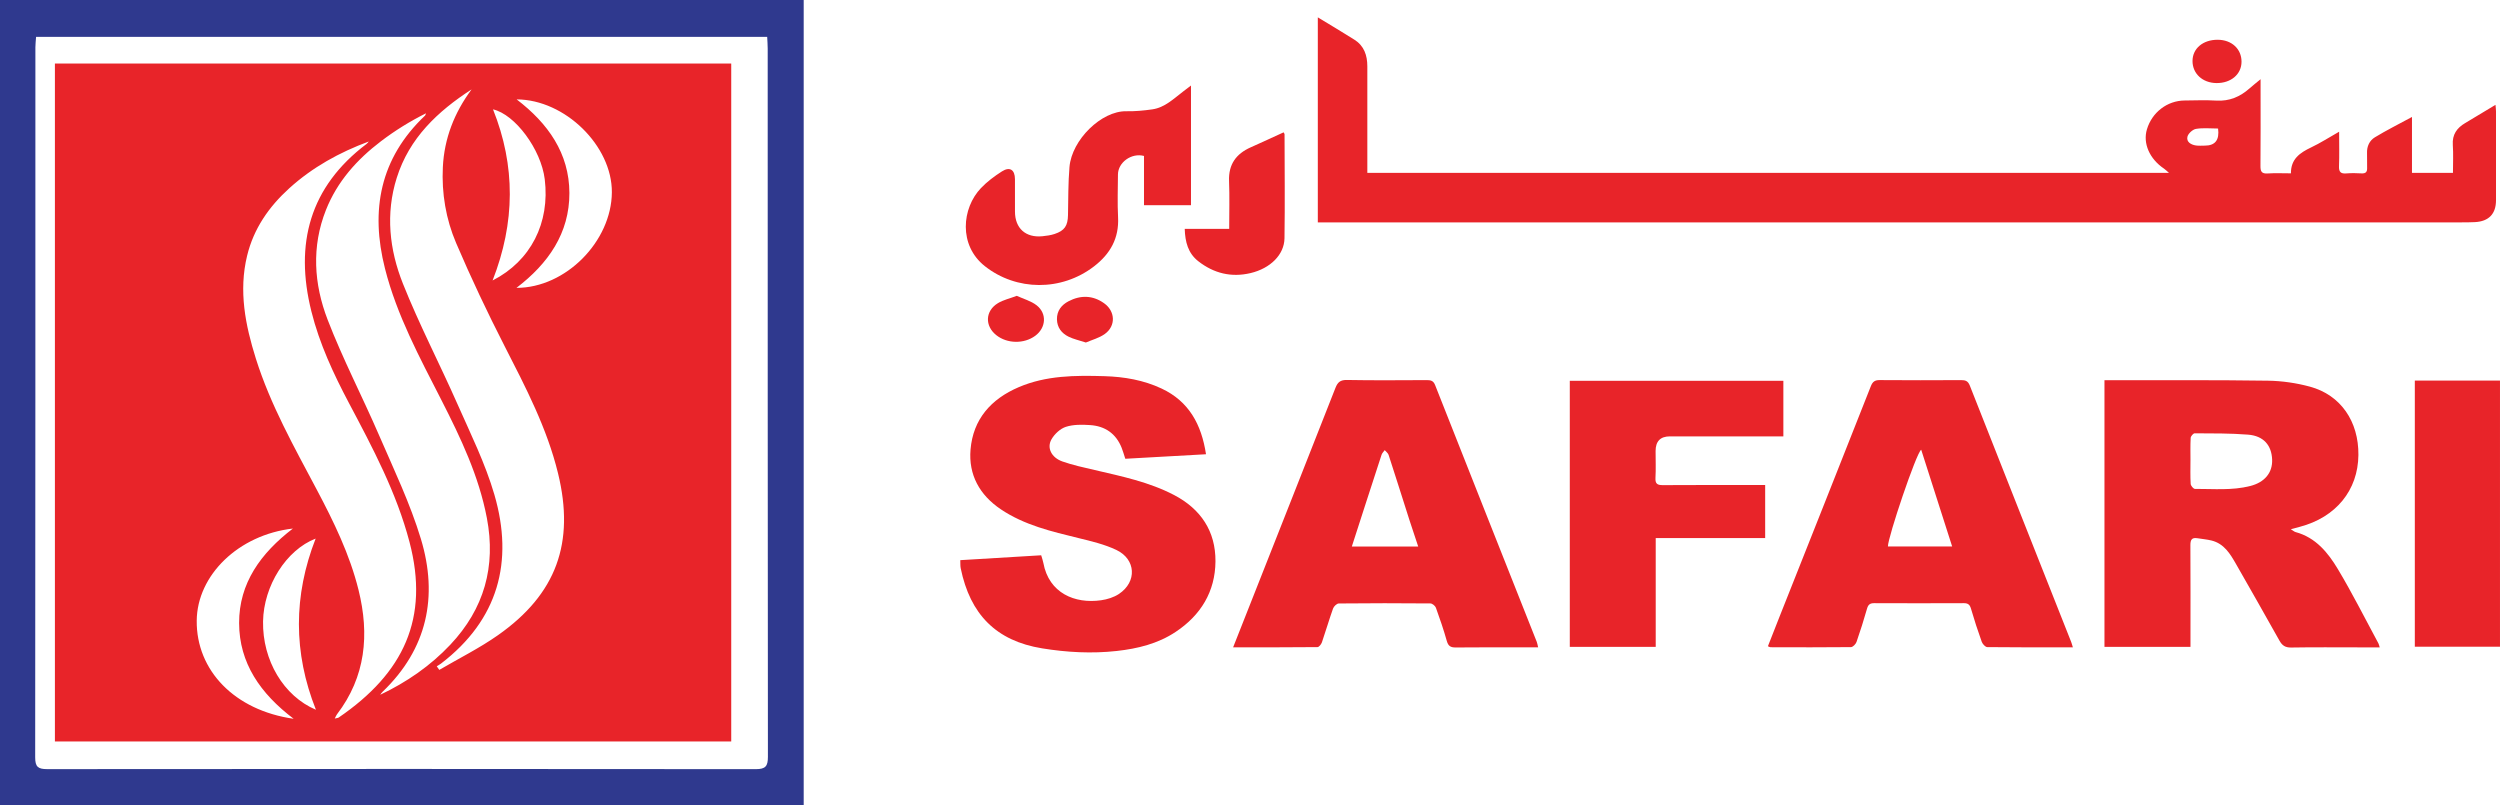 <svg xmlns="http://www.w3.org/2000/svg" fill="none" viewBox="0 0 177 57" height="57" width="177">
<g clip-path="url(#clip0_137_22077)">
<path fill="#E82429" d="M93.302 1.229C94.21 1.782 95.06 2.284 95.894 2.812C96.579 3.244 96.806 3.919 96.807 4.692C96.808 7.002 96.807 9.314 96.807 11.624C96.807 11.816 96.807 12.009 96.807 12.237H153.562C153.39 12.09 153.309 12.005 153.214 11.941C152.184 11.247 151.705 10.149 152.003 9.156C152.365 7.951 153.438 7.126 154.675 7.115C155.423 7.107 156.173 7.078 156.918 7.122C157.84 7.178 158.595 6.853 159.267 6.259C159.492 6.059 159.73 5.873 160.049 5.608C160.049 5.938 160.049 6.159 160.049 6.379C160.049 8.169 160.058 9.959 160.041 11.749C160.037 12.138 160.123 12.309 160.548 12.281C161.08 12.245 161.616 12.272 162.198 12.272C162.187 11.259 162.836 10.814 163.622 10.44C164.277 10.13 164.891 9.734 165.611 9.325C165.611 10.19 165.632 10.978 165.602 11.764C165.585 12.177 165.725 12.312 166.126 12.278C166.481 12.247 166.842 12.256 167.199 12.276C167.502 12.291 167.605 12.165 167.592 11.875C167.578 11.534 167.602 11.191 167.586 10.85C167.564 10.365 167.76 9.954 168.142 9.721C168.966 9.221 169.831 8.789 170.768 8.281V12.239H173.669C173.669 11.577 173.704 10.915 173.659 10.26C173.609 9.527 173.946 9.06 174.537 8.711C175.233 8.298 175.925 7.878 176.681 7.423C176.697 7.616 176.717 7.75 176.717 7.884C176.719 9.983 176.72 12.082 176.717 14.181C176.716 15.146 176.203 15.676 175.225 15.726C174.901 15.743 174.575 15.744 174.25 15.744C147.485 15.744 120.72 15.744 93.956 15.744C93.748 15.744 93.54 15.744 93.301 15.744V1.229H93.302ZM157.039 9.1C156.498 9.1 155.972 9.04 155.472 9.126C155.236 9.167 154.917 9.459 154.868 9.688C154.789 10.055 155.125 10.249 155.475 10.3C155.682 10.33 155.896 10.31 156.107 10.31C156.836 10.31 157.147 9.907 157.04 9.1H157.039Z"></path>
<path fill="#E82429" d="M148.997 26.917C149.203 26.917 149.378 26.917 149.552 26.917C153.226 26.922 156.9 26.899 160.573 26.953C161.566 26.967 162.583 27.115 163.542 27.375C165.724 27.966 166.999 29.836 166.975 32.215C166.949 34.712 165.386 36.626 162.819 37.301C162.635 37.35 162.45 37.4 162.19 37.469C162.346 37.564 162.43 37.644 162.528 37.671C163.958 38.058 164.827 39.132 165.528 40.304C166.551 42.013 167.446 43.8 168.393 45.554C168.43 45.621 168.442 45.703 168.483 45.834H167.044C165.435 45.834 163.826 45.817 162.216 45.845C161.796 45.852 161.578 45.702 161.383 45.353C160.37 43.54 159.34 41.738 158.311 39.934C157.897 39.209 157.465 38.488 156.573 38.268C156.245 38.188 155.904 38.161 155.571 38.106C155.171 38.042 155.078 38.229 155.08 38.603C155.093 40.815 155.086 43.027 155.086 45.239C155.086 45.415 155.086 45.591 155.086 45.799H148.996V26.918L148.997 26.917ZM155.085 32.606C155.085 33.158 155.066 33.71 155.1 34.261C155.108 34.39 155.295 34.614 155.4 34.614C156.708 34.608 158.023 34.739 159.317 34.409C160.327 34.152 160.904 33.48 160.867 32.536C160.828 31.523 160.259 30.861 159.168 30.773C157.911 30.672 156.644 30.687 155.382 30.678C155.285 30.678 155.107 30.883 155.1 31C155.07 31.534 155.086 32.071 155.086 32.606H155.085Z"></path>
<path fill="#2F398E" d="M56.902 57H0V0H56.902V57ZM2.554 2.611C2.534 2.907 2.506 3.125 2.506 3.344C2.504 20.105 2.508 36.865 2.491 53.625C2.491 54.287 2.69 54.455 3.336 54.454C20.059 54.438 36.783 54.437 53.506 54.456C54.201 54.456 54.368 54.25 54.368 53.578C54.351 36.868 54.355 20.157 54.353 3.446C54.353 3.181 54.331 2.917 54.317 2.611H2.554Z"></path>
<path fill="#E82429" d="M67.988 39.659C69.93 39.542 71.819 39.429 73.716 39.314C73.775 39.517 73.837 39.683 73.869 39.855C74.263 41.997 76.1 42.764 77.96 42.498C78.396 42.436 78.861 42.292 79.223 42.051C80.51 41.194 80.432 39.596 79.034 38.934C78.198 38.538 77.269 38.318 76.363 38.097C74.443 37.627 72.518 37.179 70.847 36.051C69.358 35.045 68.563 33.615 68.714 31.83C68.895 29.677 70.165 28.251 72.123 27.413C74.074 26.577 76.13 26.572 78.195 26.633C79.598 26.675 80.964 26.909 82.245 27.511C84.174 28.418 85.064 30.046 85.385 32.161C83.468 32.269 81.57 32.375 79.671 32.481C79.575 32.189 79.507 31.941 79.412 31.702C79.01 30.695 78.235 30.165 77.18 30.096C76.609 30.058 75.995 30.048 75.464 30.22C75.064 30.349 74.661 30.729 74.446 31.103C74.097 31.708 74.443 32.397 75.215 32.671C75.956 32.934 76.735 33.097 77.503 33.277C79.423 33.727 81.359 34.124 83.129 35.05C85.023 36.041 86.07 37.619 86.055 39.744C86.039 41.885 85.017 43.559 83.229 44.743C81.969 45.579 80.542 45.925 79.067 46.089C77.3 46.285 75.54 46.188 73.786 45.904C70.519 45.374 68.686 43.49 68.019 40.237C67.983 40.065 67.999 39.883 67.989 39.658L67.988 39.659Z"></path>
<path fill="#E82429" d="M146.76 45.832C144.691 45.832 142.694 45.839 140.697 45.815C140.562 45.813 140.365 45.596 140.308 45.44C140.03 44.665 139.773 43.88 139.544 43.089C139.46 42.798 139.325 42.703 139.033 42.704C136.92 42.713 134.808 42.713 132.694 42.704C132.399 42.703 132.267 42.805 132.186 43.091C131.96 43.884 131.713 44.672 131.441 45.45C131.387 45.604 131.184 45.815 131.047 45.816C129.146 45.837 127.244 45.829 125.343 45.824C125.301 45.824 125.258 45.792 125.168 45.754C125.435 45.072 125.698 44.398 125.965 43.726C128.131 38.267 130.302 32.808 132.455 27.344C132.586 27.013 132.747 26.907 133.091 26.91C135.01 26.925 136.928 26.923 138.846 26.912C139.157 26.91 139.335 26.975 139.463 27.3C141.846 33.352 144.243 39.396 146.637 45.444C146.678 45.546 146.704 45.654 146.76 45.834V45.832ZM136.021 31.841C135.686 32.028 133.652 38.063 133.665 38.689H138.212C137.471 36.375 136.753 34.129 136.021 31.841Z"></path>
<path fill="#E82429" d="M108.899 45.833H108.243C106.52 45.833 104.797 45.821 103.075 45.841C102.705 45.846 102.536 45.743 102.433 45.378C102.209 44.585 101.943 43.802 101.662 43.027C101.613 42.891 101.405 42.724 101.271 42.723C99.108 42.704 96.947 42.702 94.785 42.726C94.644 42.728 94.435 42.931 94.38 43.084C94.098 43.875 93.865 44.682 93.591 45.477C93.543 45.615 93.386 45.814 93.278 45.815C91.314 45.836 89.349 45.83 87.305 45.83C87.707 44.813 88.086 43.858 88.462 42.901C90.494 37.754 92.528 32.609 94.551 27.459C94.705 27.067 94.893 26.894 95.357 26.902C97.242 26.937 99.128 26.92 101.014 26.912C101.297 26.911 101.484 26.952 101.607 27.266C103.999 33.33 106.404 39.389 108.805 45.45C108.845 45.55 108.858 45.661 108.899 45.832V45.833ZM100.409 38.696C100.192 38.044 99.987 37.441 99.793 36.835C99.299 35.292 98.815 33.746 98.313 32.206C98.271 32.077 98.131 31.981 98.038 31.869C97.961 31.979 97.855 32.077 97.815 32.197C97.427 33.369 97.049 34.545 96.669 35.721C96.355 36.693 96.042 37.665 95.709 38.696H100.408H100.409Z"></path>
<path fill="#E82429" d="M124.975 38.095H117.225V45.8H111.141V26.959H126.262V30.895C126.071 30.895 125.882 30.895 125.693 30.895C123.206 30.895 120.719 30.895 118.231 30.895C117.555 30.895 117.216 31.241 117.216 31.935C117.216 32.569 117.242 33.205 117.207 33.837C117.185 34.259 117.344 34.35 117.737 34.347C119.963 34.331 122.191 34.34 124.417 34.34C124.592 34.34 124.768 34.34 124.974 34.34V38.096L124.975 38.095Z"></path>
<path fill="#E82429" d="M170.969 26.945H176.999V45.787H170.969V26.945Z"></path>
<path fill="#E82429" d="M84.322 6.055V14.528H80.995V11.041C80.103 10.805 79.157 11.502 79.151 12.354C79.144 13.362 79.108 14.374 79.159 15.379C79.235 16.866 78.611 17.968 77.468 18.851C75.144 20.645 71.951 20.602 69.726 18.843C67.856 17.365 68.094 14.741 69.454 13.314C69.886 12.861 70.406 12.474 70.935 12.136C71.495 11.778 71.855 12.017 71.859 12.686C71.864 13.451 71.86 14.216 71.86 14.981C71.86 16.162 72.619 16.847 73.806 16.725C74.094 16.696 74.387 16.657 74.66 16.567C75.376 16.331 75.599 15.983 75.614 15.232C75.636 14.096 75.624 12.956 75.719 11.825C75.881 9.901 77.982 7.844 79.742 7.876C80.355 7.888 80.974 7.83 81.582 7.743C82.476 7.615 83.1 6.982 83.782 6.466C83.945 6.342 84.108 6.217 84.322 6.055Z"></path>
<path fill="#E82429" d="M87.027 16.206C87.027 15.024 87.061 13.92 87.017 12.82C86.97 11.638 87.516 10.89 88.557 10.428C89.335 10.084 90.107 9.722 90.879 9.37C90.919 9.445 90.946 9.473 90.946 9.5C90.95 11.956 90.978 14.412 90.942 16.868C90.925 18.036 89.938 19.002 88.542 19.334C87.176 19.658 85.94 19.354 84.839 18.495C84.113 17.927 83.908 17.128 83.879 16.206H87.027Z"></path>
<path fill="#E82429" d="M71.989 20.945C72.462 21.164 72.994 21.305 73.394 21.616C74.14 22.2 74.059 23.21 73.296 23.774C72.502 24.361 71.306 24.341 70.536 23.728C69.712 23.071 69.749 22.009 70.656 21.462C71.03 21.236 71.48 21.137 71.988 20.945H71.989Z"></path>
<path fill="#E82429" d="M76.879 24.25C76.397 24.092 75.999 24.009 75.647 23.833C75.161 23.591 74.844 23.188 74.832 22.608C74.821 22.003 75.158 21.588 75.649 21.331C76.501 20.885 77.365 20.898 78.167 21.468C78.966 22.036 79.015 23.069 78.225 23.642C77.827 23.931 77.314 24.061 76.88 24.25H76.879Z"></path>
<path fill="#E82429" d="M157.016 2.815C158.002 2.819 158.7 3.462 158.7 4.369C158.7 5.258 157.953 5.893 156.922 5.881C155.941 5.869 155.229 5.214 155.23 4.321C155.231 3.434 155.97 2.811 157.015 2.815H157.016Z"></path>
<path fill="#E82429" d="M51.77 52.494H3.887V4.5H51.771V52.494H51.77ZM26.921 49.189C28.797 48.296 30.47 47.145 31.886 45.642C34.281 43.098 35.124 40.108 34.471 36.678C33.904 33.699 32.616 31 31.255 28.331C29.716 25.314 28.098 22.333 27.257 19.015C26.209 14.885 26.902 11.213 30.084 8.191C30.126 8.151 30.136 8.078 30.161 8.021C29.027 8.587 27.964 9.246 26.973 10C25.276 11.291 23.878 12.847 23.078 14.864C22.046 17.465 22.224 20.109 23.193 22.628C24.265 25.412 25.652 28.073 26.838 30.816C27.886 33.239 29.039 35.642 29.8 38.157C31.03 42.227 30.254 45.944 27.081 48.983C27.019 49.042 26.974 49.119 26.92 49.188L26.921 49.189ZM26.109 10.017C24.036 10.788 22.124 11.839 20.48 13.33C19.036 14.639 17.961 16.187 17.496 18.102C16.89 20.599 17.366 23.011 18.118 25.399C19.152 28.677 20.829 31.65 22.426 34.665C23.631 36.939 24.76 39.251 25.384 41.768C26.166 44.927 25.895 47.907 23.856 50.577C23.804 50.645 23.775 50.728 23.7 50.873C23.853 50.835 23.928 50.836 23.98 50.801C28.58 47.656 30.412 43.776 28.994 38.38C28.076 34.88 26.388 31.712 24.71 28.544C23.608 26.462 22.618 24.339 22.045 22.043C20.851 17.261 21.921 13.23 25.963 10.181C26.02 10.137 26.06 10.073 26.108 10.019L26.109 10.017ZM33.385 6.331C30.982 7.888 28.977 9.773 28.09 12.59C27.286 15.14 27.571 17.684 28.527 20.083C29.677 22.97 31.121 25.74 32.378 28.586C33.315 30.706 34.358 32.81 35.003 35.024C36.386 39.78 35.273 43.877 31.226 46.98C31.131 47.052 31.024 47.108 30.922 47.172C30.982 47.258 31.041 47.343 31.101 47.429C32.492 46.614 33.949 45.891 35.262 44.967C39.399 42.059 40.707 38.426 39.51 33.516C38.729 30.312 37.218 27.423 35.729 24.512C34.503 22.116 33.349 19.678 32.292 17.203C31.57 15.511 31.263 13.689 31.354 11.832C31.453 9.795 32.168 7.978 33.385 6.333V6.331ZM20.791 50.89C18.428 49.101 16.936 46.941 16.929 44.112C16.923 41.291 18.457 39.168 20.737 37.421C16.885 37.861 13.958 40.721 13.928 43.941C13.894 47.467 16.606 50.294 20.791 50.89ZM36.566 20.381C40.05 20.384 43.297 17.089 43.32 13.615C43.341 10.334 40.01 7.051 36.579 7.037C38.798 8.732 40.305 10.852 40.313 13.665C40.321 16.506 38.821 18.659 36.566 20.381ZM22.368 50.252C20.759 46.201 20.77 42.173 22.348 38.131C20.266 38.937 18.668 41.471 18.624 43.995C18.577 46.747 20.078 49.283 22.368 50.252ZM34.875 19.858C37.584 18.477 38.946 15.777 38.568 12.69C38.308 10.577 36.469 8.099 34.905 7.742C36.509 11.746 36.481 15.756 34.875 19.858Z"></path>
</g>
<defs>
<clipPath id="clip0_137_22077">
<rect fill="white" height="57" width="177"></rect>
</clipPath>
</defs>
</svg>

